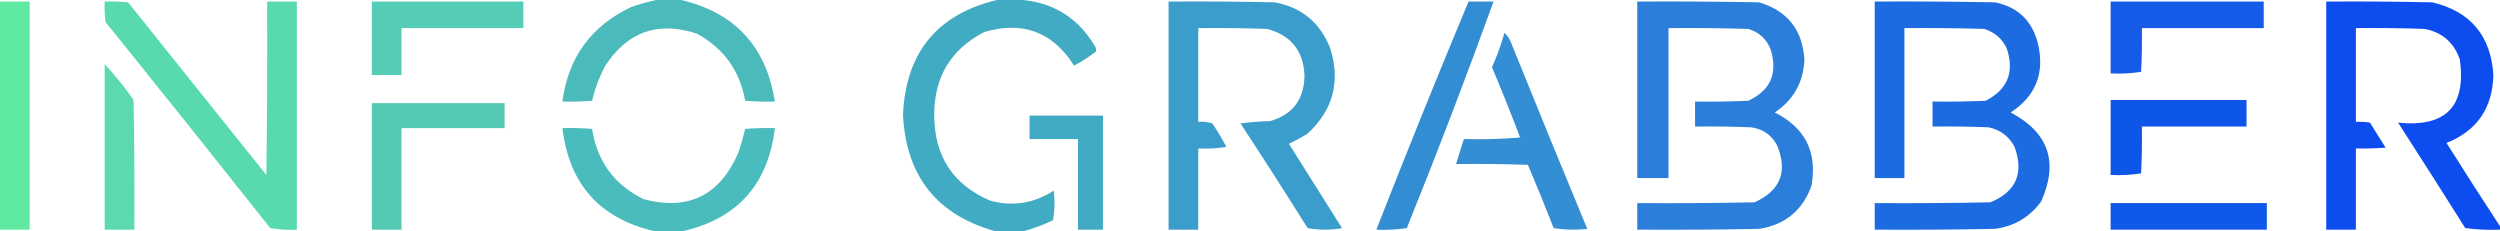 <?xml version="1.0" encoding="UTF-8" standalone="no"?>
<svg
   version="1.1"
   width="540.878"
   height="50"
   style="clip-rule:evenodd;fill-rule:evenodd;image-rendering:optimizeQuality;shape-rendering:geometricPrecision;text-rendering:geometricPrecision"
   id="svg18"
   sodipodi:docname="infoGrabber50H.svg"
   inkscape:version="1.3 (0e150ed6c4, 2023-07-21)"
   xmlns:inkscape="http://www.inkscape.org/namespaces/inkscape"
   xmlns:sodipodi="http://sodipodi.sourceforge.net/DTD/sodipodi-0.dtd"
   xmlns="http://www.w3.org/2000/svg"
   xmlns:svg="http://www.w3.org/2000/svg">
  <defs
     id="defs18" />
  <sodipodi:namedview
     id="namedview18"
     pagecolor="#ffffff"
     bordercolor="#000000"
     borderopacity="0.25"
     inkscape:showpageshadow="2"
     inkscape:pageopacity="0.0"
     inkscape:pagecheckerboard="0"
     inkscape:deskcolor="#d1d1d1"
     inkscape:zoom="0.43548238"
     inkscape:cx="824.3732"
     inkscape:cy="-27.55565"
     inkscape:window-width="1920"
     inkscape:window-height="976"
     inkscape:window-x="1912"
     inkscape:window-y="87"
     inkscape:window-maximized="1"
     inkscape:current-layer="svg18" />
  <g
     id="g1"
     transform="matrix(0.338,0,0,0.338,0.169,0.169)">
    <path
       style="opacity:0.963"
       fill="#45b8b9"
       d="m 419.5,-0.5 c 5.333,0 10.667,0 16,0 34.457,8.13 54.457,29.796 60,65 -6.342,0.166 -12.675,-5e-4 -19,-0.5 -3.499,-19.355 -13.832,-33.689 -31,-43 -24.776,-8.075 -44.276,-1.242 -58.5,20.5 -3.827,7.15 -6.66,14.65 -8.5,22.5 -6.325,0.499 -12.658,0.666 -19,0.5 3.674,-28.172 18.341,-48.339 44,-60.5 5.374,-1.84 10.707,-3.34 16,-4.5 z"
       id="path1" />
  </g>
  <g
     id="g2"
     transform="matrix(0.338,0,0,0.338,0.169,0.169)">
    <path
       style="opacity:0.972"
       fill="#3ca9c1"
       d="m 637.5,-0.5 c 5.667,0 11.333,0 17,0 19.955,2.117 35.122,11.783 45.5,29 0.982,1.259 1.315,2.592 1,4 -4.408,3.41 -9.075,6.41 -14,9 C 673.331,19.948 654.164,12.781 629.5,20 c -21.508,11.16 -32.175,28.993 -32,53.5 0.16,26.191 12.16,44.357 36,54.5 14.388,3.845 27.888,1.678 40.5,-6.5 0.831,6.359 0.664,12.693 -0.5,19 -6.228,2.961 -12.562,5.294 -19,7 -6,0 -12,0 -18,0 -37.382,-10.514 -57.049,-35.347 -59,-74.5 1.731,-39.718 21.731,-64.218 60,-73.5 z"
       id="path2" />
  </g>
  <g
     id="g3"
     transform="matrix(0.338,0,0,0.338,0.169,0.169)">
    <path
       style="opacity:0.99"
       fill="#5fe9a2"
       d="m -0.5,0.5 c 6.333,0 12.667,0 19,0 0,48.667 0,97.333 0,146 -6.333,0 -12.667,0 -19,0 0,-48.667 0,-97.333 0,-146 z"
       id="path3" />
  </g>
  <g
     id="g4"
     transform="matrix(0.338,0,0,0.338,0.169,0.169)">
    <path
       style="opacity:0.986"
       fill="#57daab"
       d="m 66.5,0.5 c 5.011,-0.166 10.011,7.38e-4 15,0.5 29.5,36.833 59,73.667 88.5,110.5 0.5,-36.998 0.667,-73.999 0.5,-111 6.333,0 12.667,0 19,0 0,48.667 0,97.333 0,146 -5.706,0.329 -11.372,-0.005 -17,-1 C 137.523,101.356 102.357,57.356 67,13.5 66.501,9.179 66.334,4.846 66.5,0.5 Z"
       id="path4" />
  </g>
  <g
     id="g5"
     transform="matrix(0.338,0,0,0.338,0.169,0.169)">
    <path
       style="opacity:0.953"
       fill="#4dc9b2"
       d="m 237.5,0.5 c 32.333,0 64.667,0 97,0 0,5.667 0,11.333 0,17 -26,0 -52,0 -78,0 0,10 0,20 0,30 -6.333,0 -12.667,0 -19,0 0,-15.667 0,-31.333 0,-47 z"
       id="path5" />
  </g>
  <g
     id="g6"
     transform="matrix(0.338,0,0,0.338,0.169,0.169)">
    <path
       style="opacity:0.96"
       fill="#3399c9"
       d="m 747.5,0.5 c 22.669,-0.167 45.336,3.6e-5 68,0.5 17.251,3.247 29.085,13.08 35.5,29.5 6.647,21.247 1.814,39.414 -14.5,54.5 -3.872,2.435 -7.872,4.602 -12,6.5 11.333,18 22.667,36 34,54 -7.333,1.333 -14.667,1.333 -22,0 -14.084,-22.503 -28.417,-44.836 -43,-67 6.307,-0.831 12.641,-1.331 19,-1.5 14.369,-4.067 21.703,-13.734 22,-29 -0.644,-15.969 -8.644,-25.969 -24,-30 -14.663,-0.5 -29.33,-0.667 -44,-0.5 0,20 0,40 0,60 3.072,-0.317 6.072,0.016 9,1 3.252,4.834 6.252,9.834 9,15 -5.963,0.996 -11.963,1.329 -18,1 0,17.333 0,34.667 0,52 -6.333,0 -12.667,0 -19,0 0,-48.667 0,-97.333 0,-146 z"
       id="path6" />
  </g>
  <g
     id="g7"
     transform="matrix(0.338,0,0,0.338,0.169,0.169)">
    <path
       style="opacity:0.956"
       fill="#2988d1"
       d="m 939.5,0.5 c 5.333,0 10.667,0 16,0 -17.602,48.632 -36.102,96.966 -55.5,145 -6.41,0.978 -12.91,1.311 -19.5,1 19.11,-48.887 38.776,-97.553 59,-146 z"
       id="path7" />
  </g>
  <g
     id="g8"
     transform="matrix(0.338,0,0,0.338,0.169,0.169)">
    <path
       style="opacity:0.946"
       fill="#2077d8"
       d="m 1047.5,0.5 c 26,-0.167 52,2.7e-5 78,0.5 18.26,5.476 27.92,17.81 29,37 -0.77,14.374 -7.1,25.541 -19,33.5 19.53,9.735 27.37,25.401 23.5,47 -5.74,15.74 -16.91,24.906 -33.5,27.5 -26,0.5 -52,0.667 -78,0.5 0,-5.667 0,-11.333 0,-17 25,0.167 50,0 75,-0.5 16.64,-7.459 21.48,-19.625 14.5,-36.5 -3.6,-6.609 -9.1,-10.442 -16.5,-11.5 -12,-0.5 -24,-0.666 -36,-0.5 0,-5.333 0,-10.667 0,-16 11.34,0.167 22.67,-1e-4 34,-0.5 14.15,-6.482 18.99,-17.316 14.5,-32.5 -2.59,-6.928 -7.43,-11.428 -14.5,-13.5 -17,-0.5 -34,-0.667 -51,-0.5 0,32 0,64 0,96 -6.67,0 -13.33,0 -20,0 0,-37.667 0,-75.333 0,-113 z"
       id="path8" />
  </g>
  <g
     id="g9"
     transform="matrix(0.338,0,0,0.338,0.169,0.169)">
    <path
       style="opacity:0.97"
       fill="#1767e0"
       d="m 1199.5,0.5 c 25.67,-0.167 51.34,2.8e-5 77,0.5 14.68,3.013 23.85,11.847 27.5,26.5 4.42,18.816 -1.41,33.482 -17.5,44 24.33,12.807 30.83,31.807 19.5,57 -7.32,9.973 -17.16,15.806 -29.5,17.5 -25.66,0.5 -51.33,0.667 -77,0.5 0,-5.667 0,-11.333 0,-17 24.67,0.167 49.34,0 74,-0.5 16.45,-6.748 21.62,-18.581 15.5,-35.5 -3.54,-6.694 -9.04,-10.861 -16.5,-12.5 -12,-0.5 -24,-0.666 -36,-0.5 0,-5.333 0,-10.667 0,-16 11.34,0.167 22.67,-1e-4 34,-0.5 14.08,-7.234 18.58,-18.401 13.5,-33.5 -2.99,-6.32 -7.82,-10.487 -14.5,-12.5 -17,-0.5 -34,-0.667 -51,-0.5 0,32 0,64 0,96 -6.33,0 -12.67,0 -19,0 0,-37.667 0,-75.333 0,-113 z"
       id="path9" />
  </g>
  <g
     id="g10"
     transform="matrix(0.338,0,0,0.338,0.169,0.169)">
    <path
       style="opacity:0.965"
       fill="#0e56e7"
       d="m 1350.5,0.5 c 32.67,0 65.33,0 98,0 0,5.667 0,11.333 0,17 -26,0 -52,0 -78,0 0.17,9.339 0,18.673 -0.5,28 -6.41,0.978 -12.91,1.311 -19.5,1 0,-15.333 0,-30.667 0,-46 z"
       id="path10" />
  </g>
  <g
     id="g11"
     transform="matrix(0.338,0,0,0.338,0.169,0.169)">
    <path
       style="opacity:0.961"
       fill="#0547ef"
       d="m 1600.5,145.5 c 0,0.333 0,0.667 0,1 -7.7,0.331 -15.36,-0.003 -23,-1 -14.21,-22.585 -28.54,-45.085 -43,-67.5 30.57,3.098 43.74,-10.402 39.5,-40.5 -3.78,-10.805 -11.28,-17.305 -22.5,-19.5 -14.66,-0.5 -29.33,-0.667 -44,-0.5 0,20 0,40 0,60 3.02,-0.165 6.02,0.002 9,0.5 3.33,5.333 6.67,10.667 10,16 -6.32,0.499 -12.66,0.666 -19,0.5 0,17.333 0,34.667 0,52 -6.33,0 -12.67,0 -19,0 0,-48.667 0,-97.333 0,-146 22.67,-0.167 45.34,3.6e-5 68,0.5 24.37,5.873 37.37,21.373 39,46.5 -0.51,21.226 -10.51,35.726 -30,43.5 11.53,18.341 23.2,36.508 35,54.5 z"
       id="path11" />
  </g>
  <g
     id="g12"
     transform="matrix(0.338,0,0,0.338,0.169,0.169)">
    <path
       style="opacity:0.953"
       fill="#2988d1"
       d="m 962.5,20.5 c 1.946,1.853 3.446,4.186 4.5,7 15.976,39.597 32.142,79.097 48.5,118.5 -7.25,0.812 -14.41,0.646 -21.5,-0.5 -5.309,-13.597 -10.809,-27.097 -16.5,-40.5 -15.33,-0.5 -30.663,-0.667 -46,-0.5 1.667,-5.333 3.333,-10.667 5,-16 12.018,0.332 24.018,-0.001 36,-1 -5.723,-15.113 -11.723,-30.113 -18,-45 3.237,-7.138 5.904,-14.471 8,-22 z"
       id="path12" />
  </g>
  <g
     id="g13"
     transform="matrix(0.338,0,0,0.338,0.169,0.169)">
    <path
       style="opacity:0.974"
       fill="#57daab"
       d="m 66.5,40.5 c 6.682,7.19 12.849,14.856 18.5,23 0.5,27.665 0.667,55.331 0.5,83 -6.333,0 -12.667,0 -19,0 0,-35.333 0,-70.667 0,-106 z"
       id="path13" />
  </g>
  <g
     id="g14"
     transform="matrix(0.338,0,0,0.338,0.169,0.169)">
    <path
       style="opacity:0.999"
       fill="#0e56e7"
       d="m 1350.5,63.5 c 29,0 58,0 87,0 0,5.667 0,11.333 0,17 -22.33,0 -44.67,0 -67,0 0.17,10.006 0,20.006 -0.5,30 -6.41,0.978 -12.91,1.311 -19.5,1 0,-16 0,-32 0,-48 z"
       id="path14" />
  </g>
  <g
     id="g15"
     transform="matrix(0.338,0,0,0.338,0.169,0.169)">
    <path
       style="opacity:0.959"
       fill="#4dc8b2"
       d="m 237.5,65.5 c 28.333,0 56.667,0 85,0 0,5.333 0,10.667 0,16 -22,0 -44,0 -66,0 0,21.667 0,43.333 0,65 -6.333,0 -12.667,0 -19,0 0,-27 0,-54 0,-81 z"
       id="path15" />
  </g>
  <g
     id="g16"
     transform="matrix(0.338,0,0,0.338,0.169,0.169)">
    <path
       style="opacity:0.974"
       fill="#3ca9c1"
       d="m 658.5,73.5 c 15.667,0 31.333,0 47,0 0,24.333 0,48.667 0,73 -5.333,0 -10.667,0 -16,0 0,-19.333 0,-38.667 0,-58 -10.333,0 -20.667,0 -31,0 0,-5 0,-10 0,-15 z"
       id="path16" />
  </g>
  <g
     id="g17"
     transform="matrix(0.338,0,0,0.338,0.169,0.169)">
    <path
       style="opacity:0.964"
       fill="#45b9ba"
       d="m 436.5,147.5 c -6,0 -12,0 -18,0 -35.049,-8.058 -54.716,-30.058 -59,-66 6.342,-0.166 12.675,5e-4 19,0.5 3.216,20.785 14.216,35.785 33,45 28.466,7.518 48.633,-2.315 60.5,-29.5 1.74,-5.132 3.24,-10.299 4.5,-15.5 6.325,-0.499 12.658,-0.666 19,-0.5 -4.308,35.964 -23.975,57.964 -59,66 z"
       id="path17" />
  </g>
  <g
     id="g18"
     transform="matrix(0.338,0,0,0.338,0.169,0.169)">
    <path
       style="opacity:0.987"
       fill="#0e56e7"
       d="m 1350.5,129.5 c 33.33,0 66.67,0 100,0 0,5.667 0,11.333 0,17 -33.33,0 -66.67,0 -100,0 0,-5.667 0,-11.333 0,-17 z"
       id="path18" />
  </g>
</svg>
